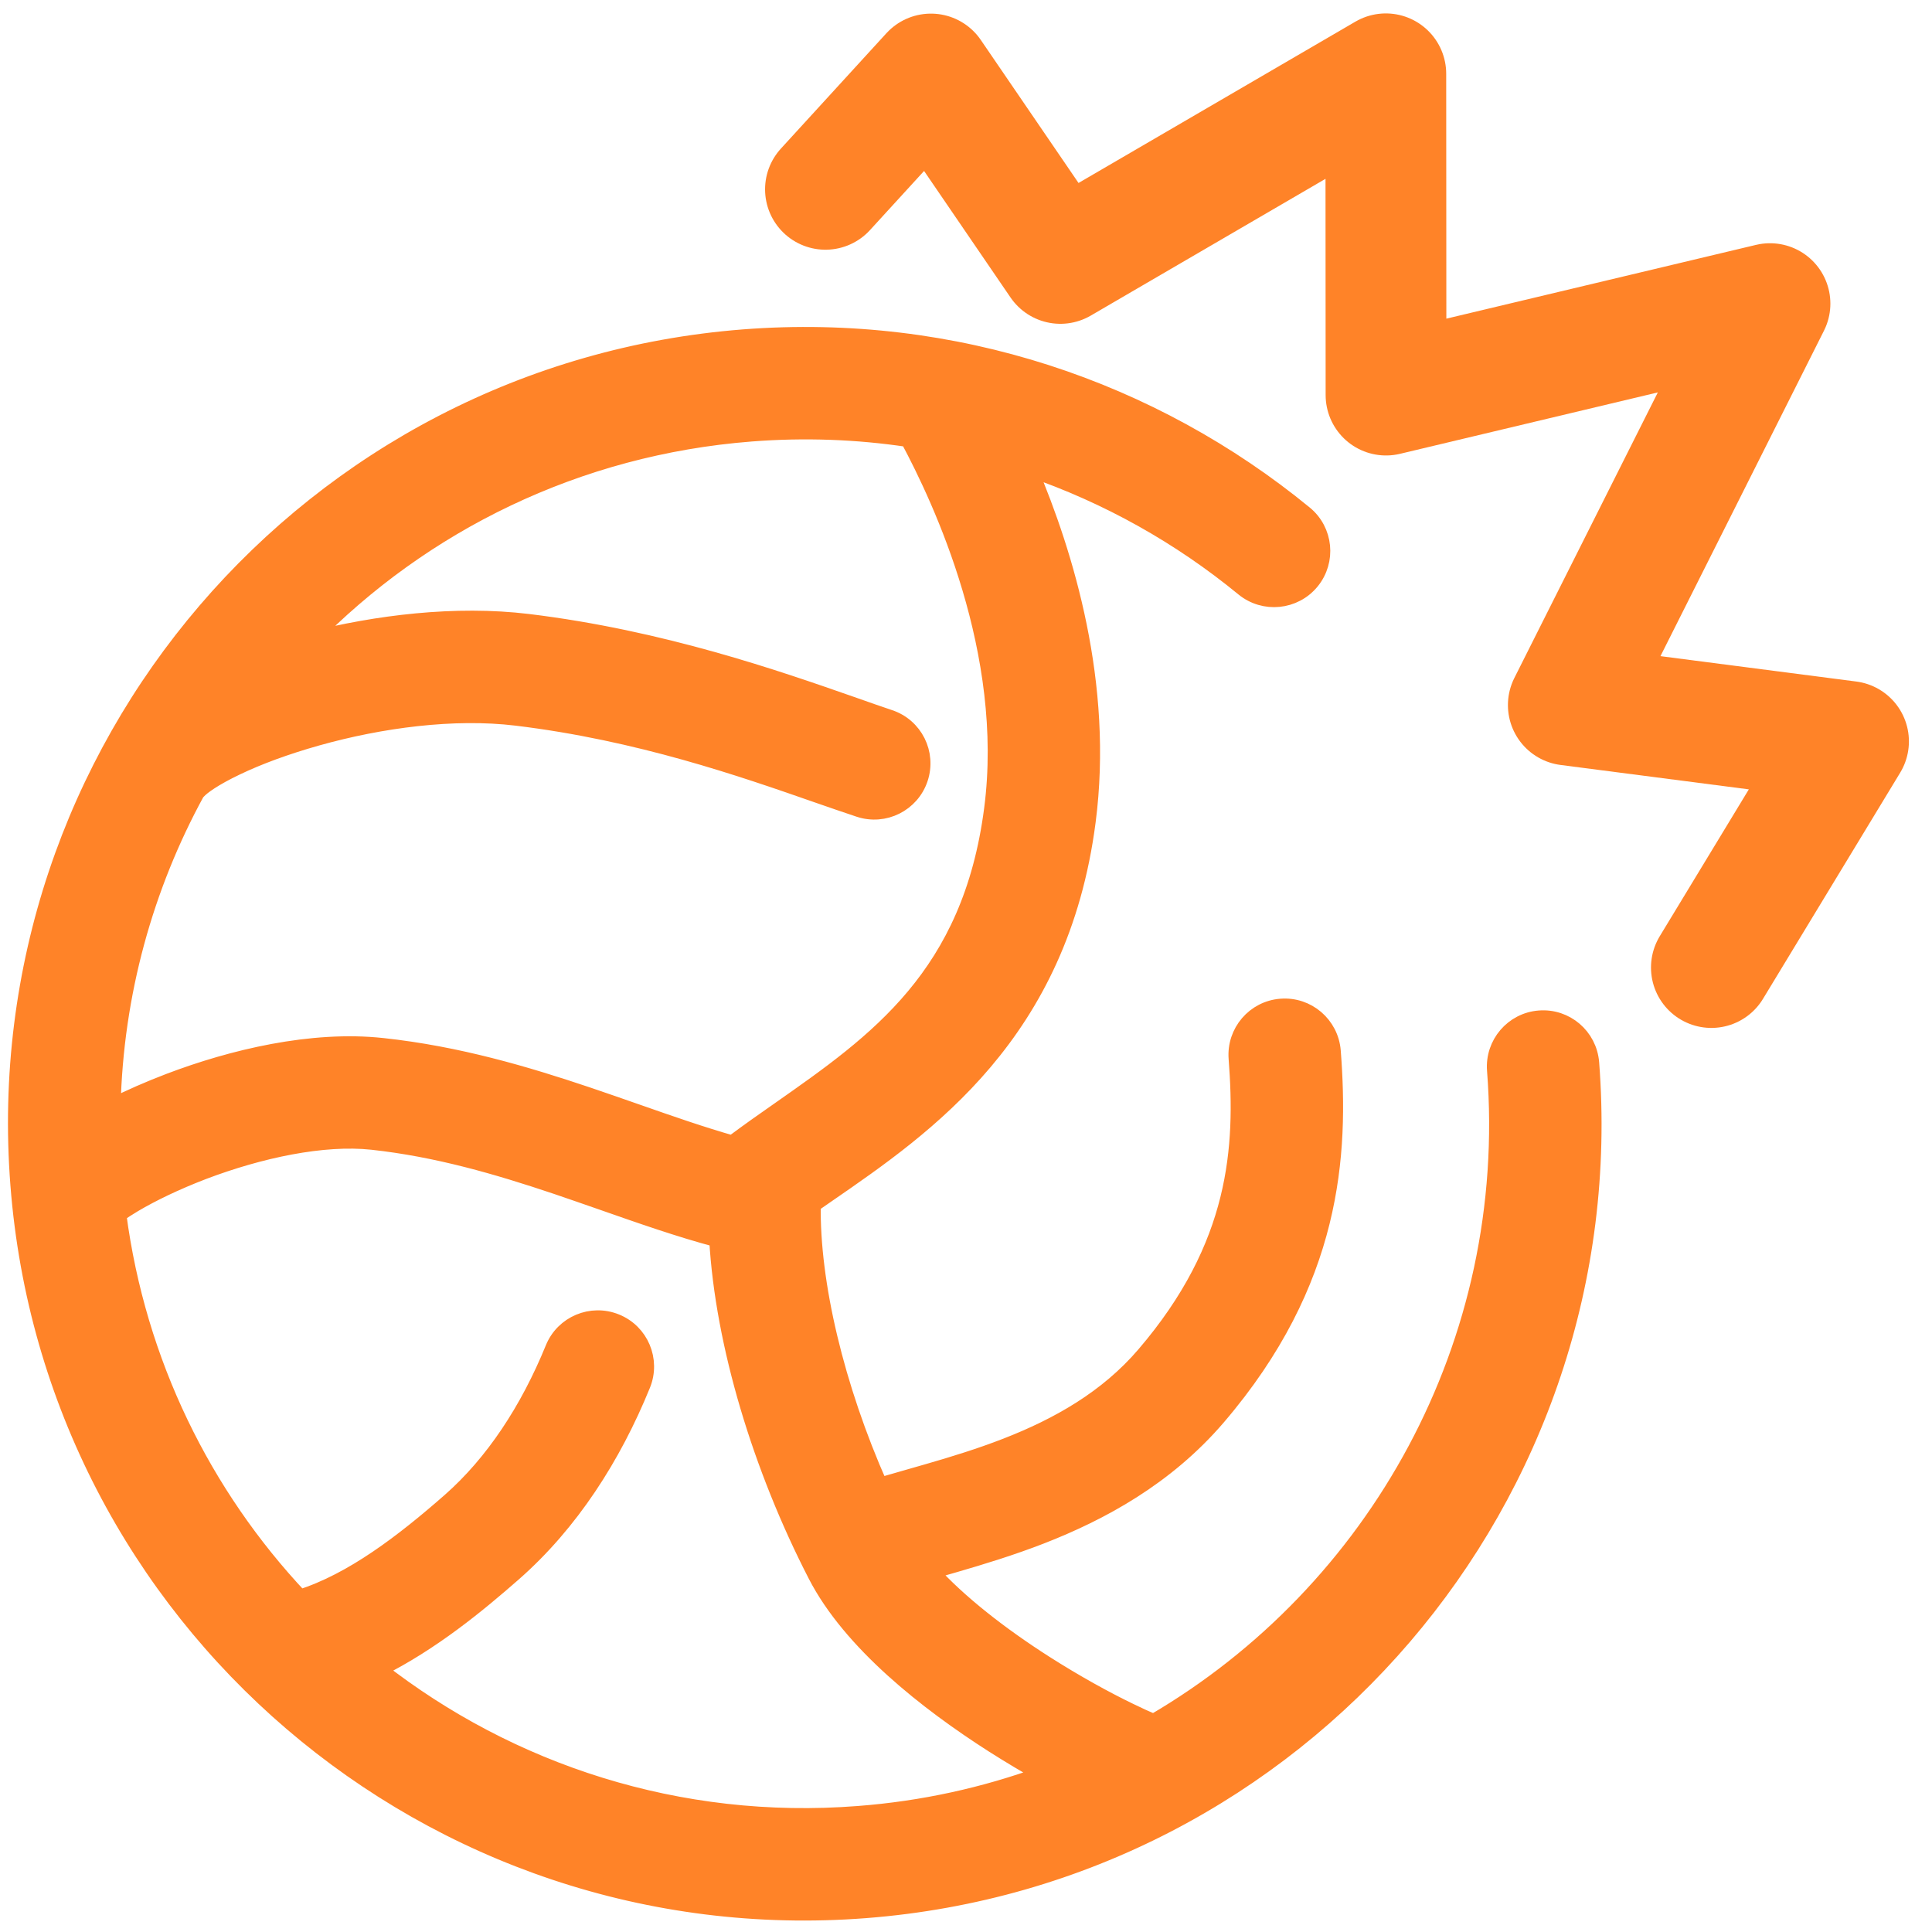 <svg width="20" height="20" viewBox="0 0 20 20" fill="none" xmlns="http://www.w3.org/2000/svg">
<g clip-path="url(#clip0_152_105593)">
<path fill-rule="evenodd" clip-rule="evenodd" d="M9.108 15.38C8.654 14.357 8.4 13.279 8.413 12.47C8.464 12.434 8.516 12.399 8.569 12.362C9.591 11.657 10.974 10.704 11.259 8.503C11.443 7.086 11.032 5.74 10.654 4.85C11.467 5.129 12.218 5.551 12.873 6.089C13.086 6.263 13.4 6.232 13.575 6.019C13.749 5.806 13.718 5.492 13.505 5.318C11.935 4.031 9.884 3.324 7.699 3.493C3.204 3.842 -0.158 7.769 0.191 12.264C0.539 16.76 4.466 20.122 8.962 19.773C13.457 19.424 16.819 15.497 16.471 11.002C16.449 10.727 16.21 10.522 15.935 10.544C15.661 10.565 15.456 10.805 15.477 11.079C15.697 13.91 14.24 16.485 11.942 17.827C11.871 17.797 11.789 17.76 11.697 17.715C11.444 17.593 11.133 17.422 10.815 17.219C10.355 16.925 9.928 16.592 9.633 16.266C9.645 16.263 9.657 16.259 9.668 16.256C9.737 16.236 9.809 16.216 9.884 16.194C10.159 16.114 10.465 16.021 10.777 15.9C11.4 15.657 12.071 15.294 12.605 14.671C13.806 13.268 13.879 11.953 13.796 10.88C13.774 10.606 13.535 10.4 13.26 10.422C12.986 10.443 12.781 10.683 12.802 10.957C12.873 11.879 12.816 12.893 11.848 14.023C11.461 14.475 10.956 14.761 10.416 14.971C10.146 15.076 9.873 15.16 9.606 15.237C9.543 15.255 9.478 15.274 9.414 15.292C9.311 15.322 9.208 15.351 9.108 15.38ZM2.036 8.203C1.504 9.177 1.193 10.285 1.165 11.452C1.344 11.362 1.542 11.275 1.752 11.195C2.401 10.948 3.227 10.749 3.961 10.829C4.741 10.913 5.447 11.123 6.083 11.337C6.263 11.398 6.435 11.458 6.601 11.516C6.949 11.638 7.269 11.749 7.581 11.838C7.744 11.716 7.909 11.6 8.074 11.485C9.074 10.784 10.047 10.102 10.271 8.375C10.482 6.751 9.743 5.178 9.403 4.544C8.876 4.465 8.331 4.444 7.777 4.487C5.971 4.627 4.373 5.424 3.201 6.627C3.898 6.45 4.714 6.348 5.467 6.439C6.85 6.607 8.04 7.023 8.818 7.295C8.963 7.346 9.093 7.392 9.207 7.43C9.469 7.516 9.61 7.798 9.523 8.06C9.436 8.321 9.154 8.462 8.893 8.375C8.763 8.332 8.622 8.283 8.469 8.23C7.687 7.957 6.612 7.582 5.347 7.429C4.697 7.35 3.939 7.452 3.284 7.636C2.959 7.727 2.672 7.834 2.449 7.941C2.211 8.054 2.09 8.145 2.054 8.185C2.048 8.191 2.042 8.197 2.036 8.203ZM10.793 18.367C10.627 18.274 10.454 18.171 10.278 18.059C9.601 17.626 8.806 17.004 8.446 16.303C7.878 15.2 7.487 13.918 7.425 12.828C7.034 12.724 6.63 12.582 6.23 12.442C6.074 12.388 5.918 12.333 5.764 12.281C5.151 12.075 4.525 11.892 3.853 11.819C3.344 11.764 2.689 11.905 2.106 12.126C1.821 12.235 1.571 12.356 1.384 12.467C1.321 12.505 1.268 12.539 1.224 12.57C1.426 14.108 2.107 15.478 3.105 16.539C3.649 16.368 4.18 15.958 4.659 15.538C5.108 15.143 5.468 14.595 5.728 13.958C5.831 13.704 6.122 13.581 6.377 13.685C6.632 13.788 6.754 14.079 6.651 14.334C6.348 15.079 5.908 15.767 5.317 16.286C4.951 16.607 4.471 17.004 3.916 17.28C5.278 18.345 7.026 18.924 8.885 18.779C9.553 18.728 10.193 18.586 10.793 18.367Z" fill="#FF8328" stroke="#FF8328" stroke-width="0.167" stroke-linecap="round" stroke-linejoin="round"/>
<path d="M8.545 1.96L9.637 0.766L10.977 2.727L14.346 0.764L14.348 4.09L18.323 3.143L16.235 7.299L19.136 7.675L17.716 10.016" stroke="#FF8328" stroke-width="1.25" stroke-linecap="round" stroke-linejoin="round"/>
</g>
<defs>
<clipPath id="clip0_152_105593">
<rect width="19.996" height="19.996" fill="white"/>
</clipPath>
</defs>
</svg>
